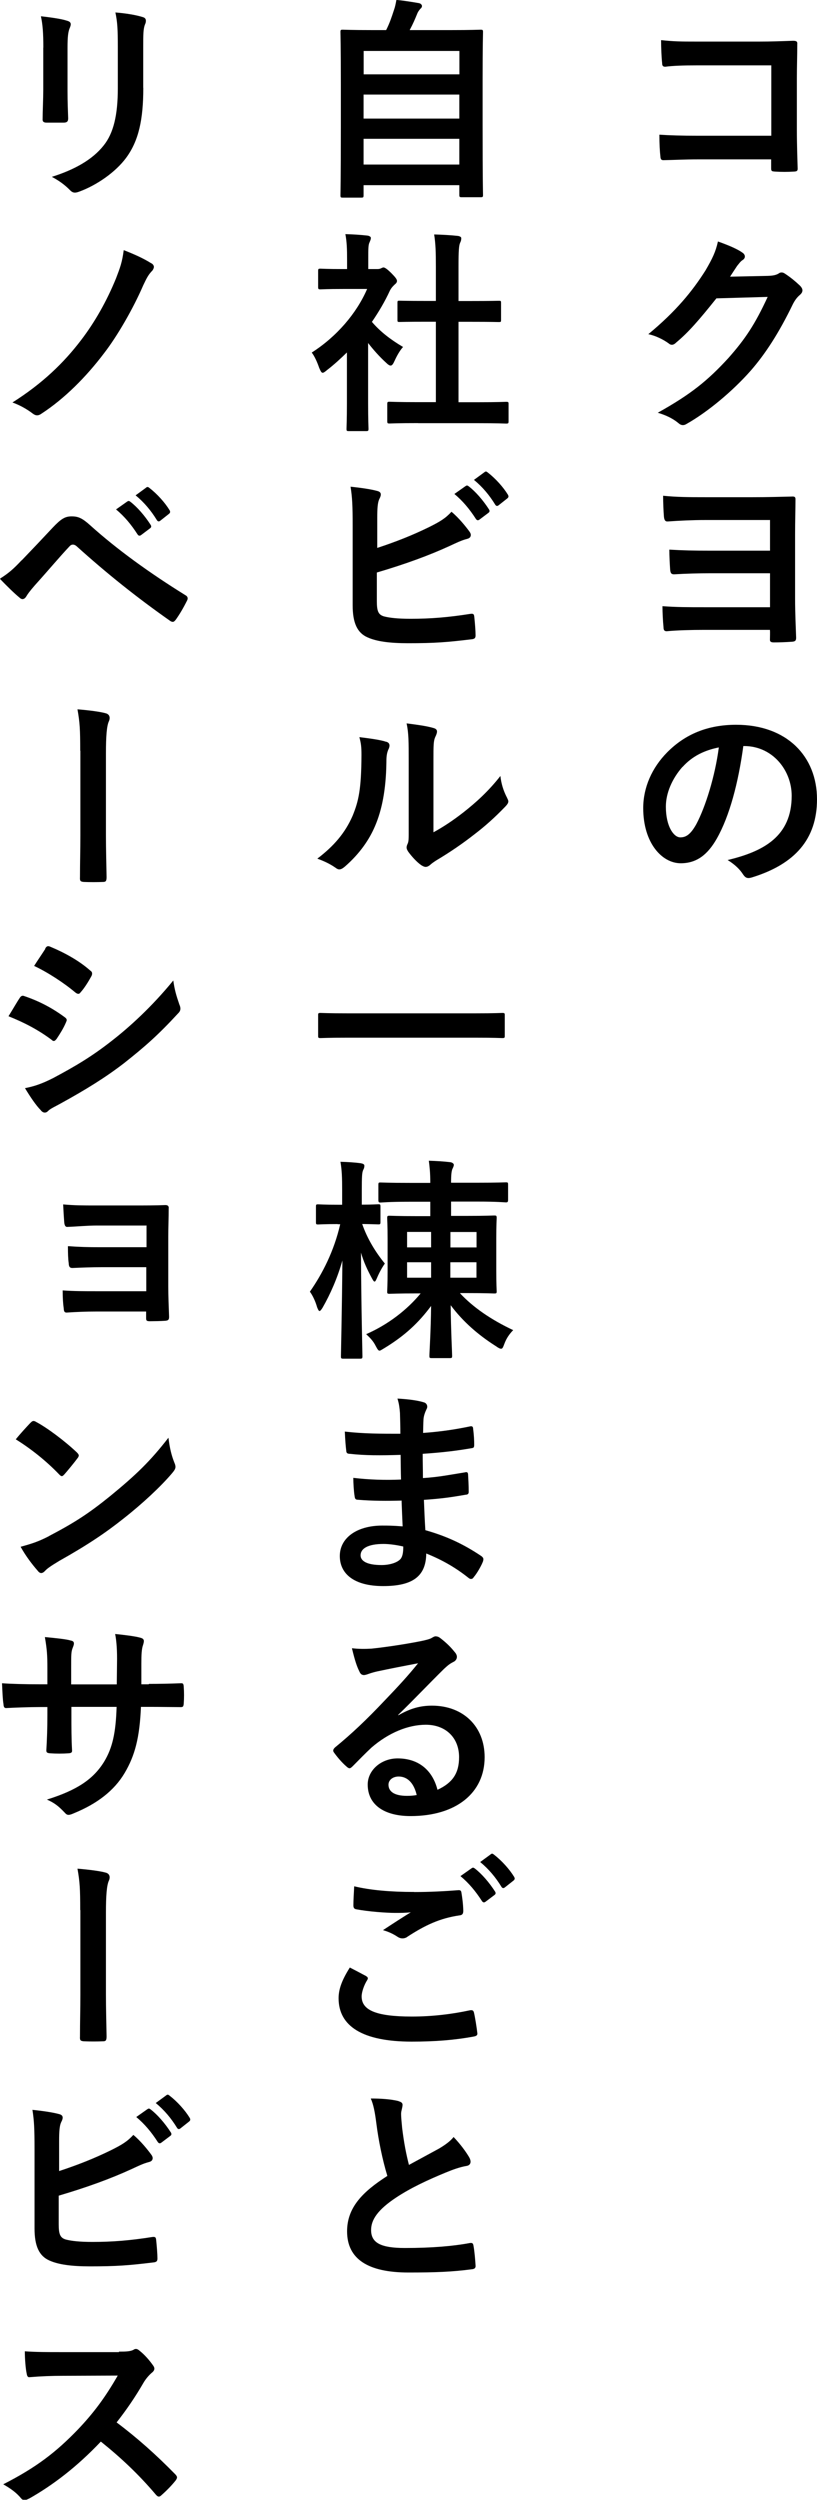 <?xml version="1.0" encoding="UTF-8"?>
<svg id="uuid-3bf0b5b0-c0bf-4821-aa2c-b9fe18eb527e" data-name="レイヤー_1" xmlns="http://www.w3.org/2000/svg" xmlns:xlink="http://www.w3.org/1999/xlink" viewBox="0 0 101.03 309.02">
  <defs>
    <clipPath id="uuid-a7b910ab-cd50-4407-b6a7-bb55c597d534">
      <rect x=".03" width="101" height="309" fill="none"/>
    </clipPath>
  </defs>
  <g clip-path="url(#uuid-a7b910ab-cd50-4407-b6a7-bb55c597d534)">
    <g>
      <path d="M95.36,8.08h-9.16c-1.79,0-3.02.05-3.93.17-.3,0-.39-.13-.39-.45-.08-.71-.13-1.96-.13-2.84,1.57.17,2.49.18,4.38.18h7.79c1.36,0,2.75-.05,4.15-.1.43,0,.56.1.52.45,0,1.41-.05,2.79-.05,4.2v6.35c0,1.94.08,4.06.1,4.81,0,.27-.1.35-.48.36-.74.05-1.57.05-2.31,0-.43-.03-.49-.05-.49-.45v-1.06h-9.03c-1.66,0-3.05.08-4.3.1-.23,0-.34-.1-.36-.4-.08-.7-.13-1.64-.13-2.75,1.23.08,2.75.13,4.84.13h9v-8.71Z"/>
      <path d="M95.02,34.1c.69-.03,1.02-.13,1.31-.32.1-.08.21-.1.34-.1s.26.05.43.17c.66.43,1.26.93,1.79,1.43.23.22.34.43.34.61,0,.22-.13.4-.31.56-.36.3-.62.66-.87,1.14-1.75,3.62-3.44,6.19-5.2,8.21-2.26,2.57-5.38,5.16-7.98,6.62-.16.1-.3.13-.43.13-.21,0-.39-.1-.61-.3-.66-.53-1.48-.93-2.49-1.23,4.1-2.29,6.16-3.96,8.74-6.77,2.07-2.34,3.28-4.15,4.85-7.55l-6.34.18c-2.15,2.69-3.46,4.2-4.95,5.44-.18.18-.36.3-.56.3-.13,0-.26-.05-.39-.17-.66-.48-1.62-.96-2.52-1.14,3.41-2.82,5.43-5.29,7.07-7.88.87-1.49,1.26-2.31,1.54-3.58,1.49.53,2.49.98,3.07,1.41.18.13.26.3.26.45s-.08.32-.3.45c-.26.17-.44.45-.66.71-.3.45-.56.85-.87,1.33l4.72-.1.02-.02Z"/>
      <path d="M95.18,64.28h-7.98c-1.54,0-3.2.08-4.62.18-.31.03-.44-.17-.48-.61-.05-.61-.1-1.72-.1-2.57,1.67.17,3.15.18,5.2.18h5.89c1.87,0,3.44-.05,4.8-.08.36-.03.49.05.48.35,0,1.14-.05,2.62-.05,4.38v7.86c0,1.91.1,3.81.13,4.86,0,.4-.16.48-.57.5-.69.05-1.52.08-2.18.08-.34,0-.49-.08-.49-.32,0-.35.03-.93,0-1.23h-8.18c-1.49,0-3.38.05-4.59.17-.3,0-.39-.17-.39-.5-.08-.8-.13-1.89-.13-2.6,1.75.13,3.15.13,5.25.13h8.05v-4.2h-7.33c-1.44,0-3.18.05-4.46.13-.44.03-.52-.17-.56-.58-.05-.75-.1-1.68-.1-2.47,1.66.1,3.07.13,5.07.13h7.38v-3.8h-.02Z"/>
      <path d="M91.92,92.22c-.61,4.51-1.7,8.66-3.28,11.44-1.13,1.99-2.49,3.05-4.46,3.05-2.31,0-4.64-2.49-4.64-6.82,0-2.55,1.08-4.99,2.97-6.9,2.2-2.22,4.98-3.4,8.52-3.4,6.3,0,10,3.93,10,9.21,0,4.94-2.75,8.04-8.08,9.67-.56.16-.79.05-1.13-.48-.3-.45-.84-1.06-1.84-1.68,4.44-1.06,7.92-2.92,7.92-7.94,0-3.15-2.36-6.15-5.89-6.15h-.1ZM84.39,94.8c-1.26,1.43-2.05,3.22-2.05,4.91,0,2.44.97,3.8,1.79,3.8.69,0,1.26-.35,1.97-1.62,1.15-2.16,2.33-5.97,2.79-9.5-1.84.37-3.31,1.11-4.49,2.42Z"/>
      <path d="M42.39,24.43c-.26,0-.29-.03-.29-.3,0-.17.05-1.56.05-8.66v-4.91c0-4.94-.05-6.4-.05-6.59,0-.27.03-.3.29-.3.18,0,1.1.05,3.66.05h1.7c.43-.85.66-1.54.97-2.49.13-.35.21-.75.3-1.24.89.08,2.05.27,2.8.4.23.05.36.22.36.35,0,.17-.1.27-.21.36-.18.22-.31.4-.39.63-.26.63-.49,1.19-.92,1.99h5.11c2.54,0,3.46-.05,3.66-.05.26,0,.3.03.3.3,0,.17-.05,1.64-.05,5.87v5.61c0,7.08.05,8.49.05,8.63,0,.27-.03.3-.3.3h-2.33c-.26,0-.3-.03-.3-.3v-1.19h-11.84v1.24c0,.27-.03.3-.3.3h-2.28ZM44.97,9.19h11.84v-2.89h-11.84v2.89ZM56.8,14.66v-2.97h-11.84v2.97h11.84ZM56.8,20.34v-3.18h-11.84v3.18h11.84Z"/>
      <path d="M42.95,43.52c-.82.8-1.62,1.54-2.49,2.21-.26.22-.43.35-.56.35-.16,0-.26-.22-.43-.61-.26-.75-.57-1.43-.92-1.89,3.07-1.96,5.54-4.83,6.85-7.86h-2.97c-2,0-2.62.05-2.79.05-.26,0-.3-.03-.3-.3v-1.96c0-.27.03-.3.3-.3.16,0,.79.05,2.79.05h.49v-1.09c0-1.41-.03-2.26-.21-3.23,1,.03,1.79.08,2.72.18.26.03.43.17.43.27,0,.23-.08.36-.16.56-.16.32-.16.76-.16,2.12v1.19h1.1c.23,0,.36-.03.49-.1.1-.05.21-.1.29-.1.16,0,.43.17.97.7.49.5.7.76.7.96,0,.13-.05.27-.26.43-.23.23-.39.36-.61.76-.62,1.36-1.39,2.65-2.23,3.88,1.02,1.19,2.26,2.16,3.85,3.1-.39.43-.75,1.06-1.05,1.72-.18.4-.31.58-.49.58-.13,0-.3-.1-.52-.32-.84-.76-1.61-1.63-2.26-2.47v7.46c0,1.96.05,3,.05,3.13,0,.27-.03.3-.31.3h-2.1c-.3,0-.31-.03-.31-.3,0-.17.05-1.16.05-3.13v-6.35h.05ZM51.7,52.3c-2.49,0-3.36.05-3.52.05-.26,0-.29-.03-.29-.3v-2.09c0-.27.03-.3.29-.3.16,0,1.02.05,3.52.05h2.2v-9.94h-1.18c-2.33,0-3.15.03-3.31.03-.23,0-.26,0-.26-.27v-2.09c0-.27.03-.27.26-.27.16,0,.97.03,3.31.03h1.18v-4.21c0-1.89-.03-2.79-.21-4.01,1,.03,2,.08,2.92.18.23.03.43.13.43.27,0,.22-.03.35-.13.56-.16.32-.21.98-.21,2.92v4.3h1.66c2.33,0,3.15-.03,3.31-.03.26,0,.29,0,.29.27v2.09c0,.27-.03.27-.29.27-.16,0-.97-.03-3.31-.03h-1.66v9.94h2.39c2.49,0,3.33-.05,3.49-.05.3,0,.31.03.31.3v2.09c0,.27-.03.3-.31.3-.16,0-1-.05-3.49-.05h-7.38Z"/>
      <path d="M46.62,67.74c2.31-.76,4.3-1.54,6.41-2.57,1.41-.7,2.07-1.11,2.8-1.91.92.76,1.79,1.86,2.18,2.39.13.17.21.32.21.48,0,.22-.13.4-.44.48-.74.18-1.48.56-2.18.88-2.59,1.19-5.54,2.26-9,3.28v3.53c0,1.24.18,1.68.87,1.89.69.18,1.7.3,3.31.3,2.46,0,4.67-.18,7.39-.61.39-.05.44.05.48.36.08.75.16,1.76.16,2.31,0,.35-.16.45-.56.48-2.97.36-4.49.48-7.79.48-2.33,0-3.89-.23-4.98-.71-1.31-.56-1.87-1.81-1.87-3.98v-9.8c0-2.52-.05-3.53-.26-4.86,1.23.13,2.46.3,3.31.53.31.08.43.23.43.43s-.08.36-.18.56c-.21.43-.26,1.14-.26,2.39v3.68l-.03-.02ZM57.59,60.08c.13-.1.23-.08.39.05.82.63,1.75,1.69,2.49,2.84.1.17.1.3-.08.43l-1.1.83c-.18.13-.31.1-.44-.08-.79-1.23-1.62-2.22-2.66-3.09l1.39-.98ZM59.92,58.35c.16-.1.23-.08.39.05.97.75,1.92,1.81,2.49,2.74.1.17.13.32-.08.48l-1.05.83c-.21.17-.34.08-.44-.08-.7-1.14-1.54-2.16-2.62-3.05l1.31-.96Z"/>
      <path d="M47.75,91.68c.44.13.49.45.34.83-.3.58-.31,1.16-.31,1.81-.05,3.32-.56,5.84-1.41,7.81-.69,1.62-1.84,3.35-3.72,4.99-.26.22-.48.35-.69.35-.16,0-.31-.08-.49-.22-.66-.45-1.28-.76-2.23-1.11,2.05-1.56,3.44-3.18,4.36-5.29.74-1.81,1.08-3.27,1.1-7.51,0-1.01-.05-1.43-.26-2.22,1.49.18,2.7.36,3.33.58l-.02-.02ZM53.57,102.9c1.28-.7,2.49-1.51,3.72-2.47,1.57-1.23,3.11-2.62,4.59-4.51.1.93.36,1.81.82,2.69.08.18.16.32.16.45,0,.18-.1.36-.39.66-1.31,1.36-2.52,2.44-3.89,3.48-1.36,1.06-2.84,2.09-4.67,3.18-.48.32-.52.36-.75.56-.16.13-.34.22-.52.22-.16,0-.34-.08-.56-.22-.57-.4-1.18-1.09-1.57-1.62-.16-.23-.23-.4-.23-.56,0-.13.03-.23.1-.4.18-.35.16-.66.16-2.02v-8.31c0-2.31,0-3.4-.26-4.61,1.05.13,2.49.32,3.28.56.34.08.48.23.48.45,0,.17-.08.4-.21.66-.23.5-.23,1.03-.23,2.95v8.87l-.02-.02Z"/>
      <path d="M42.97,128.27c-2.36,0-3.18.05-3.33.05-.26,0-.3-.03-.3-.27v-2.57c0-.23.03-.27.3-.27.16,0,.97.05,3.33.05h15.82c2.36,0,3.18-.05,3.33-.05.26,0,.3.03.3.27v2.57c0,.23-.03.27-.3.27-.16,0-.97-.05-3.33-.05h-15.82Z"/>
      <path d="M41.79,151.31c-1.75,0-2.28.05-2.46.05-.23,0-.26-.03-.26-.3v-1.89c0-.27.03-.3.26-.3.18,0,.71.05,2.46.05h.52v-1.76c0-1.59-.03-2.49-.21-3.55,1,.03,1.75.08,2.52.18.26.05.44.13.44.3,0,.22-.05.35-.16.56-.13.32-.16.75-.16,2.49v1.77c1.39,0,1.87-.05,2.05-.05.23,0,.26.03.26.3v1.89c0,.26-.03.3-.26.3-.18,0-.66-.03-2-.05.62,1.81,1.66,3.5,2.8,4.89-.34.48-.7,1.14-.97,1.78-.13.3-.21.45-.3.45s-.18-.13-.34-.43c-.52-.96-1-1.96-1.34-3.15.03,6.9.18,12.37.18,12.81,0,.26-.03.3-.31.3h-2.05c-.26,0-.3-.03-.3-.3,0-.43.13-5.61.18-11.84-.61,2.17-1.49,4.16-2.44,5.82-.16.27-.3.43-.39.43s-.18-.17-.3-.48c-.21-.75-.57-1.49-.89-1.91,1.54-2.21,2.98-4.99,3.75-8.34h-.34l.05-.02ZM56.9,159.88c1.61,1.72,3.8,3.24,6.56,4.54-.48.5-.84,1.01-1.1,1.72-.16.43-.23.58-.39.58s-.34-.1-.62-.3c-2.23-1.41-4.1-3.05-5.62-5.08.03,3.13.18,5.84.18,6.24,0,.27-.03.3-.3.3h-2.2c-.3,0-.31-.03-.31-.3,0-.4.18-3.05.21-6.15-1.54,2.07-3.23,3.67-5.8,5.23-.3.18-.48.3-.57.3-.16,0-.26-.17-.48-.58-.31-.63-.75-1.06-1.18-1.46,2.74-1.2,5.07-3.02,6.74-5.04h-.43c-2.39,0-3.23.05-3.41.05-.26,0-.3-.03-.3-.26,0-.18.05-.88.05-2.56v-4.01c0-1.64-.05-2.34-.05-2.52,0-.27.03-.3.3-.3.18,0,1.02.05,3.41.05h1.62v-1.78h-2.57c-2.54,0-3.44.1-3.59.1-.23,0-.26-.08-.26-.35v-1.81c0-.3.03-.32.26-.32.16,0,1.05.05,3.59.05h2.57c0-1.29-.08-1.91-.18-2.74.92.03,1.8.08,2.66.18.23.03.43.18.43.32,0,.18-.1.36-.18.53-.1.26-.16.66-.16,1.69h3.2c2.54,0,3.44-.05,3.59-.05.23,0,.26.03.26.32v1.81c0,.26-.03.35-.26.35-.16,0-1.05-.1-3.59-.1h-3.2v1.77h1.93c2.39,0,3.23-.05,3.41-.05.26,0,.3.03.3.3,0,.17-.05.88-.05,2.52v4.01c0,1.68.05,2.39.05,2.55,0,.23-.03.26-.3.26-.18,0-1.02-.05-3.41-.05h-.82l.02.02ZM53.31,154.19v-1.91h-2.97v1.91h2.97ZM53.31,157.94v-1.91h-2.97v1.91h2.97ZM55.7,152.29v1.91h3.23v-1.91h-3.23ZM58.92,156.03h-3.23v1.91h3.23v-1.91Z"/>
      <path d="M49.69,185.49c-1.8.05-3.59.05-5.41-.1-.3,0-.39-.1-.43-.45-.1-.58-.16-1.64-.16-2.26,1.93.23,3.93.3,5.9.21-.03-1.01-.03-2.04-.05-3.05-2.52.08-4.41.08-6.28-.13-.3,0-.43-.1-.44-.36-.08-.66-.13-1.29-.18-2.39,2.28.27,4.57.27,6.87.27,0-.98-.03-1.68-.05-2.57-.05-.61-.1-1.1-.31-1.78,1.39.08,2.52.23,3.31.48.31.1.48.48.3.8-.18.37-.36.83-.39,1.28-.03.53-.03.9-.05,1.69,2.44-.18,4.2-.48,5.75-.8.31-.08.43,0,.44.31.1.75.13,1.46.13,1.94,0,.35-.08.4-.3.43-1.87.32-3.54.53-6.07.7,0,1.06.03,2.04.03,3,2-.13,3.25-.4,5.15-.7.31-.08.39-.03.43.22.03.5.08,1.38.08,2.17,0,.26-.1.35-.39.37-1.74.3-2.93.48-5.15.63.05,1.23.1,2.52.18,3.75,2.52.71,4.67,1.68,6.95,3.22.26.23.26.32.18.63-.18.5-.74,1.49-1.15,1.96-.1.17-.21.22-.34.22-.08,0-.18-.03-.3-.13-1.61-1.28-3.23-2.21-5.23-3.02-.03,2.87-1.74,4.03-5.33,4.03s-5.36-1.51-5.36-3.72,2.07-3.76,5.25-3.76c.66,0,1.28,0,2.52.1-.05-1.16-.1-2.26-.13-3.15l.02-.03ZM47.43,190.85c-1.92,0-2.84.56-2.84,1.41,0,.7.79,1.2,2.59,1.2,1.05,0,2.02-.32,2.39-.8.21-.3.3-.75.3-1.49-.75-.18-1.71-.32-2.44-.32Z"/>
      <path d="M49.26,212.03c1.48-.85,2.7-1.19,4.16-1.19,3.84,0,6.51,2.55,6.51,6.37,0,4.43-3.54,7.28-9.16,7.28-3.31,0-5.3-1.43-5.3-3.9,0-1.77,1.66-3.23,3.7-3.23,2.46,0,4.28,1.33,4.93,3.88,1.84-.85,2.67-2.02,2.67-4.03,0-2.42-1.67-4.01-4.11-4.01-2.18,0-4.59.98-6.72,2.82-.75.7-1.49,1.46-2.28,2.26-.18.18-.31.3-.44.3-.1,0-.23-.08-.39-.23-.56-.48-1.13-1.16-1.54-1.73-.16-.22-.08-.4.13-.61,2.05-1.68,3.85-3.37,6.21-5.87,1.62-1.69,2.85-3.02,4.07-4.54-1.57.3-3.44.66-5.07,1.01-.34.08-.69.17-1.1.32-.13.05-.39.13-.52.13-.26,0-.44-.13-.57-.45-.31-.61-.56-1.36-.92-2.87.79.1,1.66.1,2.44.05,1.61-.17,3.9-.5,5.95-.9.66-.13,1.18-.26,1.44-.4.13-.08.36-.22.49-.22.26,0,.43.08.61.22.79.61,1.31,1.14,1.75,1.69.21.23.3.43.3.63,0,.26-.16.5-.44.63-.44.22-.66.4-1.15.85-1.92,1.89-3.67,3.75-5.67,5.69l.03.08-.02-.02ZM49.3,219.6c-.75,0-1.26.45-1.26,1.01,0,.83.7,1.38,2.28,1.38.48,0,.82-.03,1.21-.1-.34-1.46-1.13-2.29-2.23-2.29Z"/>
      <path d="M45.28,244.28c.23.13.26.27.13.48-.39.61-.69,1.49-.69,2.02,0,1.67,1.7,2.49,6.21,2.49,2.54,0,4.97-.3,7.11-.76.36-.08.49,0,.56.23.13.5.36,1.94.43,2.6.03.23-.13.35-.44.4-2.44.45-4.85.63-7.69.63-6.07,0-9.03-1.91-9.03-5.36,0-1.1.39-2.22,1.39-3.8.69.35,1.34.7,2.02,1.06ZM51.21,233.88c1.92,0,3.79-.1,5.46-.23.26-.03.36.08.39.3.1.61.21,1.36.23,2.25,0,.37-.13.53-.44.56-2.49.36-4.3,1.24-6.43,2.62-.21.17-.44.23-.66.23-.18,0-.36-.05-.56-.17-.52-.35-1.08-.63-1.84-.85,1.36-.9,2.52-1.64,3.44-2.21-.57.08-1.39.08-1.92.08-1.08,0-3.33-.16-4.84-.45-.23-.05-.34-.17-.34-.48,0-.63.05-1.41.1-2.36,2,.48,4.51.7,7.38.7l.02-.02ZM58.34,230.93c.13-.1.23-.08.39.05.82.63,1.75,1.69,2.49,2.84.1.17.1.3-.08.43l-1.1.83c-.18.13-.31.1-.44-.08-.79-1.23-1.62-2.22-2.66-3.09l1.39-.98ZM60.69,229.2c.16-.1.23-.08.39.05.97.75,1.92,1.81,2.49,2.74.1.17.13.32-.08.48l-1.05.83c-.21.17-.34.08-.44-.08-.7-1.14-1.54-2.16-2.62-3.05l1.31-.96Z"/>
      <path d="M49.3,259.74c.31.08.48.22.48.43,0,.36-.18.75-.18,1.11,0,.53.08,1.16.13,1.77.23,1.86.49,3.19.84,4.56,1.31-.71,2.26-1.23,3.72-2.02.75-.45,1.39-.9,1.8-1.43.84.88,1.52,1.81,1.92,2.49.1.17.18.37.18.56,0,.27-.16.48-.52.53-.79.13-1.67.45-2.52.8-2.26.93-4.36,1.91-6.16,3.1-2.28,1.51-3.1,2.75-3.1,4.02,0,1.56,1.15,2.22,4.18,2.22,3.31,0,5.98-.23,8-.61.3-.05.43,0,.48.32.13.71.21,1.68.26,2.47.03.3-.16.43-.48.45-2.39.32-4.49.4-7.82.4-4.97,0-7.59-1.64-7.59-5.09,0-2.95,1.92-4.89,4.98-6.85-.62-2.04-1.1-4.43-1.36-6.49-.18-1.41-.36-2.34-.69-3.08,1.26,0,2.46.08,3.44.32l.02.03Z"/>
      <path d="M5.36,5.89c0-1.82-.08-2.84-.3-3.88,1.1.13,2.49.3,3.25.56.31.08.44.23.44.43,0,.13-.05.27-.1.4-.23.5-.3,1.16-.3,2.52v5.36c0,1.38.05,2.42.08,3.35,0,.4-.16.53-.57.53h-2.1c-.36,0-.52-.13-.49-.45,0-.93.08-2.47.08-3.62v-5.21ZM17.72,10.86c0,3.93-.57,6.55-2.13,8.66-1.28,1.73-3.57,3.35-5.77,4.16-.21.08-.39.13-.56.13-.21,0-.39-.08-.62-.32-.62-.63-1.31-1.14-2.23-1.63,2.8-.88,5.02-2.12,6.41-3.88,1.21-1.51,1.75-3.72,1.75-7.08v-5.03c0-2.29-.05-3.13-.3-4.33,1.26.1,2.52.3,3.41.58.26.08.36.23.36.45,0,.13-.03.3-.1.43-.23.56-.23,1.24-.23,2.89v4.96Z"/>
      <path d="M18.72,32.54c.21.13.31.3.31.45s-.08.3-.18.45c-.48.48-.7.9-1.13,1.81-1.26,2.92-3.23,6.32-4.85,8.41-2.23,2.95-4.9,5.62-7.72,7.46-.18.13-.36.22-.56.22s-.36-.08-.56-.23c-.62-.48-1.52-1.01-2.49-1.36,3.7-2.34,6.34-4.89,8.48-7.7,1.7-2.22,3.18-4.83,4.33-7.65.49-1.29.75-1.94.95-3.48,1.23.48,2.44,1.01,3.41,1.63h.02Z"/>
      <path d="M2.7,69.25c1.28-1.33,2.57-2.69,3.8-4.01,1.05-1.11,1.54-1.41,2.36-1.41s1.31.22,2.28,1.09c3.33,3,7.34,5.89,11.75,8.63.34.17.39.43.23.71-.48.96-.92,1.69-1.36,2.31-.13.18-.26.3-.39.3-.1,0-.18-.03-.3-.1-4.16-2.92-7.85-5.87-11.62-9.27-.16-.13-.3-.18-.43-.18-.18,0-.3.08-.43.22-1.28,1.36-2.46,2.79-4.28,4.81-.7.8-.92,1.14-1.05,1.36-.13.22-.3.35-.48.35-.1,0-.23-.05-.36-.18-.7-.58-1.49-1.36-2.44-2.34,1.05-.66,1.67-1.19,2.67-2.26l.03-.02ZM15.75,61.99c.13-.1.23-.08.39.05.82.63,1.75,1.69,2.49,2.84.1.17.1.3-.08.43l-1.1.83c-.18.13-.31.1-.44-.08-.79-1.23-1.62-2.22-2.66-3.09l1.39-.98ZM18.08,60.26c.16-.1.23-.08.39.05.97.75,1.92,1.81,2.49,2.74.1.17.13.32-.08.48l-1.05.83c-.21.17-.34.08-.44-.08-.7-1.14-1.54-2.16-2.62-3.05l1.31-.96Z"/>
      <path d="M9.92,92.81c0-2.65-.05-3.5-.34-5.13,1.57.13,2.79.3,3.46.48.36.08.52.32.52.58,0,.13-.03.3-.1.43-.26.58-.36,1.82-.36,3.96v10.12c0,1.69.05,3.42.08,5.16,0,.5-.1.61-.44.61-.75.03-1.61.03-2.36,0-.43-.03-.52-.13-.49-.58,0-1.72.05-3.45.05-5.16v-10.47l-.02-.02Z"/>
      <path d="M2.43,123.36c.13-.18.26-.32.49-.26,1.97.66,3.54,1.51,5.03,2.6.18.13.3.23.3.4,0,.08-.05.18-.1.3-.3.71-.74,1.41-1.15,2.02-.13.16-.23.26-.34.26s-.18-.05-.31-.17c-1.67-1.24-3.38-2.12-5.3-2.89.66-1.06,1.08-1.82,1.39-2.26l-.02-.02ZM6.67,133.21c2.49-1.33,4.64-2.57,7.2-4.59,2.1-1.63,4.9-4.16,7.56-7.42.16,1.16.36,1.83.75,2.97.08.18.13.35.13.5,0,.22-.08.4-.3.61-2.44,2.65-4.1,4.11-6.67,6.14-2.28,1.76-4.72,3.27-7.85,4.99-.62.35-1.26.63-1.52.9-.16.17-.3.22-.43.22-.18,0-.36-.1-.52-.32-.56-.56-1.26-1.59-1.93-2.7,1.1-.22,2.02-.5,3.57-1.29h.02ZM5.59,117.25c.18-.31.34-.36.66-.21,1.67.7,3.49,1.67,4.93,2.95.16.1.21.23.21.35s-.03.22-.1.35c-.36.66-.89,1.51-1.34,1.99-.08.13-.18.17-.26.17-.13,0-.26-.08-.39-.18-1.36-1.15-3.41-2.49-5.08-3.27.44-.7.95-1.43,1.39-2.12l-.02-.02Z"/>
      <path d="M18.07,151.49h-6.07c-1.23,0-2.49.13-3.67.17-.23.03-.36-.18-.39-.61-.05-.66-.08-1.16-.13-2.17,1.49.13,2.31.13,4.2.13h4.57c1.28,0,2.72,0,3.89-.05.31,0,.43.17.39.43,0,1.2-.05,2.31-.05,3.48v6.14c0,1.19.05,2.42.1,3.76,0,.4-.13.48-.57.5-.43.03-1.26.05-1.79.05-.43,0-.48-.08-.48-.4v-.8h-6.21c-1.23,0-2.41.05-3.62.13-.26,0-.34-.13-.36-.53-.08-.53-.13-1.29-.13-2.21,1.41.1,2.7.1,4.23.1h6.11v-2.97h-5.56c-1.18,0-2.46.05-3.59.1-.31,0-.43-.17-.44-.58-.08-.53-.1-1.23-.1-2.12,1.41.1,2.39.13,4.1.13h5.62v-2.69h-.05Z"/>
      <path d="M3.79,175.87c.1-.13.23-.22.36-.22.1,0,.21.05.34.13,1.34.71,3.52,2.34,5.02,3.76.16.17.23.27.23.37s-.05.22-.16.35c-.39.53-1.26,1.59-1.62,1.99-.13.13-.21.22-.31.22s-.21-.08-.34-.22c-1.57-1.64-3.46-3.15-5.36-4.33.57-.71,1.34-1.54,1.84-2.07l.02.02ZM6.07,189.87c3.2-1.68,4.9-2.79,7.56-4.94,3.2-2.62,4.97-4.33,7.2-7.21.16,1.33.39,2.22.74,3.1.08.18.13.35.13.5,0,.23-.13.45-.43.8-1.39,1.64-3.66,3.76-6.03,5.62-2.18,1.73-4.38,3.22-7.92,5.21-1.18.71-1.52.98-1.75,1.23-.16.17-.31.27-.48.27-.13,0-.3-.1-.44-.3-.66-.75-1.48-1.82-2.1-2.95,1.34-.37,2.15-.61,3.54-1.33l-.02.02Z"/>
      <path d="M18.39,208.15c1.28,0,2.75-.03,3.97-.08.31-.03.34.13.36.43.05.66.05,1.43,0,2.09-.03.35-.08.45-.44.43-.89,0-2.49-.03-3.77-.03h-1.08c-.16,3.8-.74,6.02-2.02,8.18-1.31,2.21-3.44,3.8-6.2,4.94-.36.16-.57.23-.74.23s-.3-.08-.49-.3c-.79-.83-1.28-1.19-2.18-1.59,3.72-1.16,5.75-2.52,7.08-4.69,1.02-1.69,1.44-3.53,1.54-6.77h-5.59v.96c0,1.56,0,3,.08,4.41.03.3-.16.35-.44.37-.69.05-1.54.05-2.26,0-.34-.03-.49-.08-.48-.37.08-1.38.13-2.69.13-4.34v-1.01h-.79c-1.41,0-3.51.08-4.33.13-.21,0-.3-.17-.31-.5-.1-.56-.13-1.49-.18-2.57,1.1.08,2.8.13,4.82.13h.79v-1.94c0-1.69-.05-2.35-.31-3.9,1.36.13,2.66.26,3.2.43.3.05.39.18.39.37,0,.17-.08.35-.16.56-.18.48-.18.75-.18,2.55v1.94h5.64l.03-2.6c.03-1.49-.05-2.7-.23-3.63,1,.1,2.44.27,3.07.45.36.08.48.22.48.43,0,.1-.03.26-.1.48-.18.5-.21,1.19-.21,2.34v2.52h.92v-.05Z"/>
      <path d="M9.92,236.12c0-2.65-.05-3.5-.34-5.13,1.57.13,2.79.3,3.46.48.36.08.52.32.52.58,0,.13-.03.3-.1.43-.26.58-.36,1.82-.36,3.96v10.12c0,1.69.05,3.42.08,5.16,0,.5-.1.61-.44.61-.75.03-1.61.03-2.36,0-.43-.03-.52-.13-.49-.58,0-1.73.05-3.45.05-5.16v-10.47l-.02-.02Z"/>
      <path d="M7.28,268.38c2.31-.76,4.3-1.54,6.41-2.57,1.41-.7,2.07-1.11,2.8-1.91.92.76,1.79,1.86,2.18,2.39.13.17.21.32.21.48,0,.22-.13.4-.44.48-.74.18-1.48.56-2.18.88-2.59,1.19-5.54,2.26-9,3.28v3.53c0,1.24.18,1.68.87,1.89.69.18,1.7.3,3.31.3,2.46,0,4.67-.18,7.39-.61.39-.05.44.05.48.36.08.75.16,1.76.16,2.31,0,.35-.16.45-.56.48-2.97.36-4.49.48-7.79.48-2.33,0-3.89-.23-4.98-.71-1.31-.56-1.87-1.81-1.87-3.98v-9.8c0-2.52-.05-3.53-.26-4.86,1.23.13,2.46.3,3.31.53.31.08.43.23.43.43s-.08.36-.18.56c-.21.43-.26,1.14-.26,2.39v3.68l-.03-.02ZM18.25,260.71c.13-.1.23-.08.39.05.82.63,1.75,1.69,2.49,2.84.1.17.1.3-.08.43l-1.1.83c-.18.13-.31.1-.44-.08-.79-1.23-1.62-2.22-2.66-3.09l1.39-.98ZM20.57,258.99c.16-.1.23-.08.39.05.97.75,1.92,1.81,2.49,2.74.1.17.13.32-.08.48l-1.05.83c-.21.17-.34.08-.44-.08-.7-1.14-1.54-2.16-2.62-3.05l1.31-.96Z"/>
      <path d="M14.72,290.69c.95,0,1.41-.03,1.8-.23.1-.08.18-.1.3-.1.16,0,.3.1.44.22.61.48,1.21,1.16,1.7,1.86.08.13.13.23.13.35,0,.17-.1.35-.34.53-.34.3-.69.7-.97,1.16-1.08,1.86-2.1,3.35-3.36,4.96,2.52,1.89,4.85,3.96,7.26,6.42.13.13.21.27.21.37s-.05.23-.18.4c-.49.61-1.1,1.24-1.75,1.81-.1.1-.21.17-.31.17-.13,0-.23-.08-.36-.22-2.2-2.6-4.46-4.69-6.82-6.58-2.97,3.14-5.95,5.39-8.82,7.02-.23.1-.43.22-.61.22-.16,0-.31-.08-.44-.23-.57-.71-1.34-1.24-2.2-1.73,4.1-2.09,6.54-3.98,9.23-6.77,1.89-1.99,3.33-3.88,4.93-6.67l-6.77.03c-1.36,0-2.72.05-4.15.17-.21.03-.3-.17-.34-.45-.13-.56-.23-1.82-.23-2.75,1.41.1,2.74.1,4.44.1h7.21l-.02-.03Z"/>
    </g>
  </g>
</svg>